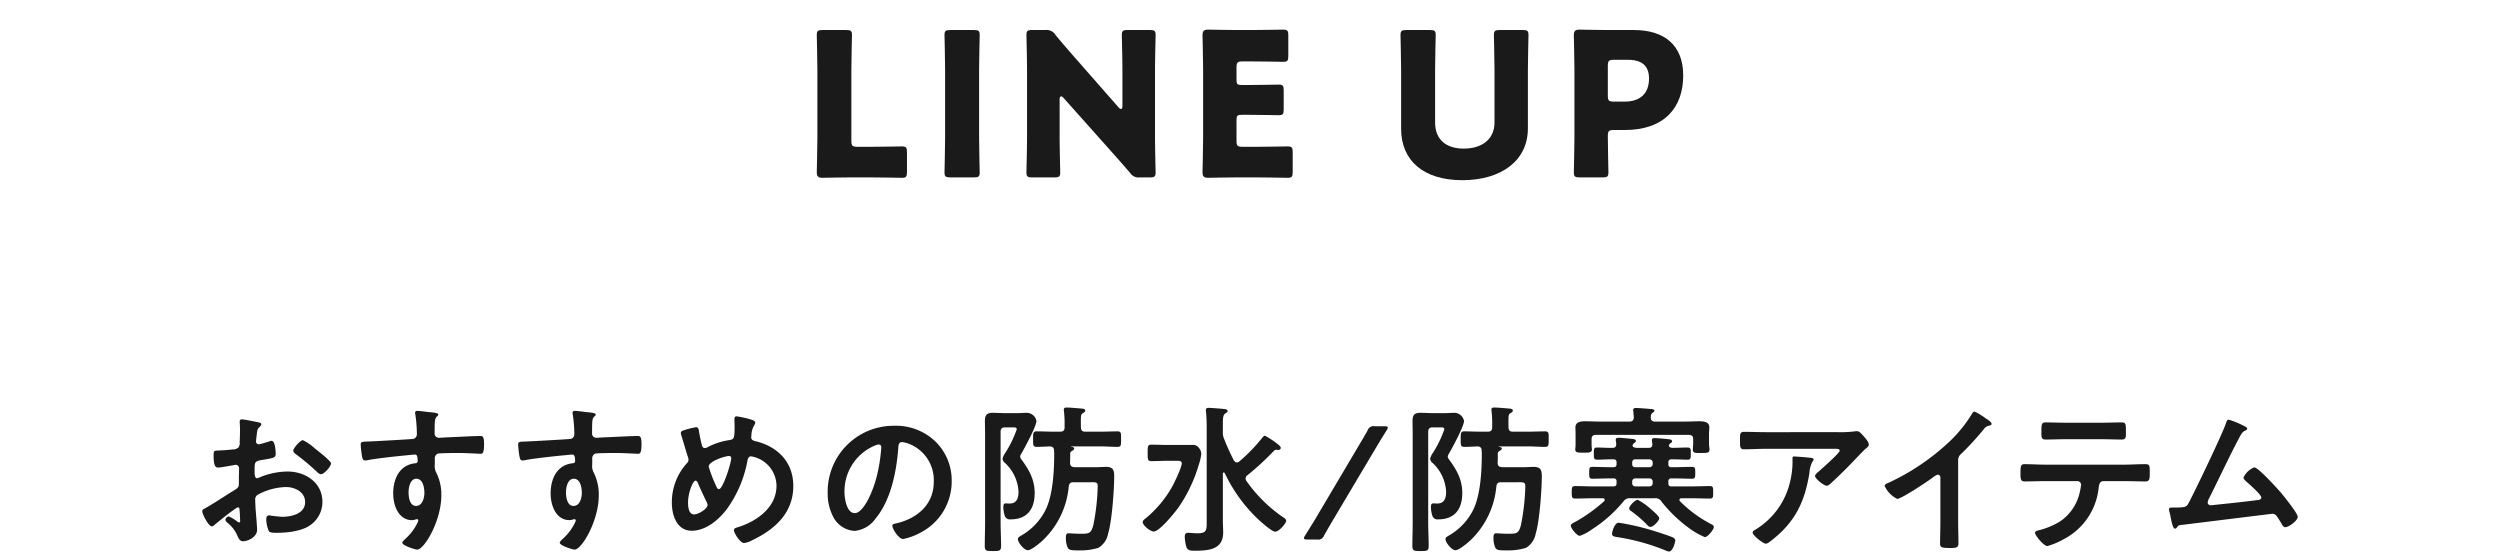 <svg id="レイヤー_1" data-name="レイヤー 1" xmlns="http://www.w3.org/2000/svg" viewBox="0 0 500 112"><defs><style>.cls-1{fill:#1a1a1a;}.cls-2{fill:none;}</style></defs><path class="cls-1" d="M341.47,277.371c-1.84,0-5.359.08-5.639.08-.84,0-1.12-.28-1.12-1.12,0-.28.12-4.719.12-6.839V255.895c0-2.12-.12-6.719-.12-6.999,0-.84.24-1,1.16-1h4.719c.92,0,1.16.16,1.16,1,0,.28-.12,4.879-.12,6.999V270.052c0,1,.2,1.2,1.199,1.2h2.72c1.88,0,5.919-.08,6.199-.08.84,0,1,.24,1,1.16v3.959c0,.92-.16,1.16-1,1.16-.28,0-4.319-.08-6.199-.08Z" transform="translate(-171.355 -241.892)"/><path class="cls-1" d="M361.415,277.371c-.919,0-1.159-.16-1.159-1,0-.28.12-4.879.12-6.999V255.895c0-2.12-.12-6.719-.12-6.999,0-.84.24-1,1.159-1h4.72c.92,0,1.16.16,1.16,1,0,.28-.12,4.879-.12,6.999v13.478c0,2.12.12,6.719.12,6.999,0,.84-.24 1-1.16 1Z" transform="translate(-171.355 -241.892)"/><path class="cls-1" d="M383.281,269.372c0,2.12.12,6.719.12,6.999,0,.84-.24 1-1.16 1h-4.438c-.92,0-1.16-.16-1.16-1,0-.28.12-4.879.12-6.999V255.895c0-2.12-.12-6.719-.12-6.999,0-.84.24-1,1.16-1h2.64a2.015,2.015,0,0,1,1.959.92c1.479,1.8,2.88,3.399,4.319,5.039l8.318,9.479a.859.859,0,0,0,.521.36c.16,0,.279-.2.279-.64v-7.159c0-2.12-.119-6.719-.119-6.999,0-.84.239-1,1.159-1h4.439c.92,0,1.16.16,1.16,1,0,.28-.12,4.879-.12,6.999v13.478c0,2.12.12,6.719.12,6.999,0,.84-.24 1-1.16 1h-2a2.015,2.015,0,0,1-1.959-.919c-1.44-1.68-2.76-3.16-4.399-5l-8.879-9.958c-.2-.24-.359-.32-.479-.32-.2,0-.32.2-.32.64Z" transform="translate(-171.355 -241.892)"/><path class="cls-1" d="M422.696,271.252c1.88,0,5.919-.08,6.199-.08.84,0,1,.24,1,1.16v3.959c0,.92-.16,1.16-1,1.16-.28,0-4.319-.08-6.199-.08h-4.079c-1.84,0-5.359.08-5.639.08-.84,0-1.12-.28-1.12-1.12,0-.28.12-4.719.12-6.839V255.775c0-2.12-.12-6.559-.12-6.839,0-.84.28-1.12,1.12-1.12.279,0,3.799.08,5.639.08h3.199c1.88,0,5.919-.08,6.199-.08.84,0,1,.24,1,1.16v4.119c0,.92-.16,1.16-1,1.16-.28,0-4.319-.08-6.199-.08h-1.959c-1,0-1.2.2-1.2,1.2v2.439c0,.92.16,1.08,1.08,1.08h1.159c1.88,0,5.919-.08,6.199-.08.84,0,1,.24,1,1.16v3.799c0,.92-.16,1.16-1,1.16-.28,0-4.319-.08-6.199-.08H419.737c-.92,0-1.08.16-1.08,1.08V270.052c0,1,.2,1.2,1.2,1.2Z" transform="translate(-171.355 -241.892)"/><path class="cls-1" d="M476.933,267.572c0,6.479-5.358,10.358-13.117,10.358s-12.238-3.919-12.238-10.278V255.895c0-2.12-.12-6.719-.12-6.999,0-.84.24-1,1.16-1h4.719c.92,0,1.16.16,1.16,1,0,.28-.12,4.879-.12,6.999V266.413c0,3.319,2.12,5.199,5.719,5.199,3.64,0,6.159-1.84,6.159-5.239v-10.478c0-2.12-.12-6.719-.12-6.999,0-.84.24-1,1.16-1h4.6c.92,0,1.159.16,1.159,1,0,.28-.12,4.879-.12,6.999Z" transform="translate(-171.355 -241.892)"/><path class="cls-1" d="M487.282,277.371c-.92,0-1.16-.16-1.16-1,0-.28.12-4.879.12-6.999V255.775c0-2.12-.12-6.559-.12-6.839,0-.84.28-1.12,1.12-1.12.279,0,3.799.08,5.639.08h5.239c6.119,0,9.878,3.04,9.878,9.079,0,6.479-3.799,10.918-11.678,10.918h-2.199c-1,0-1.2.2-1.2,1.2,0,2.439.12,6.999.12,7.279,0,.84-.24 1-1.16 1Zm5.639-16.357c0,1.0.2,1.2,1.2,1.2H496.28c3.039,0,4.879-1.56,4.879-4.599,0-2.4-1.239-3.76-4.199-3.76h-2.839c-1,0-1.2.2-1.2,1.2Z" transform="translate(-171.355 -241.892)"/><path class="cls-1" d="M218.941,343.364c-.385,0-4.192,3.072-4.736,3.552a1.003,1.003,0,0,1-.479.256c-.64,0-1.92-2.4-1.92-3.04,0-.352.352-.448.736-.672,1.791-1.024,3.487-2.176,5.247-3.264,1.216-.736,1.344-.768,1.344-1.76v-1.088c0-.48.032-.96.032-1.44v-.32a.698.698,0,0,0-.704-.736c-.063,0-.128.032-.191.032-.608.128-2.784.512-3.265.512-.415,0-.928-.032-.928-2.368,0-.864.064-.992.672-1.024.992-.032,2.112-.096,3.104-.224a1.705,1.705,0,0,0,1.184-.384,1.296,1.296,0,0,0,.256-.96c.032-.896.064-1.792.064-2.688,0-.64-.064-1.376-.064-1.504,0-.256.096-.48.416-.48.48,0,2.624.448,3.264.576.192.032.64.128.64.416,0,.192-.191.384-.319.512-.48.384-.512.768-.608,1.76-.032.192-.063.448-.096.736,0,.128-.032.32-.032.448a.561.561,0,0,0,.544.544c.225,0,1.696-.448,2.016-.544a1.765,1.765,0,0,1,.544-.16c.736,0,.832,2.08.832,2.624,0,.832-.544.832-2.976,1.248-1.184.224-1.248.448-1.248,1.92v.448c0,.544.064,1.248.48,1.248a3.048,3.048,0,0,0,.8-.288,14.956,14.956,0,0,1,5.312-1.056c3.552,0,6.976,2.208,6.976,6.047a5.633,5.633,0,0,1-2.56,4.768c-1.632,1.12-4.512,1.439-6.432,1.439h-.384c-.513,0-1.185-.032-1.345-.352a6.225,6.225,0,0,1-.512-2.304c0-.416.096-.832.576-.832a25.28,25.28,0,0,0,2.624.288c1.855,0,4.575-.608,4.575-2.944,0-2.016-2.048-3.007-3.84-3.007a12.472,12.472,0,0,0-5.631,1.536,1.076,1.076,0,0,0-.513.992c0,.384.064,1.664.097,2.112.063.672.288,3.552.288,3.872,0,1.568-1.952,2.336-2.816,2.336-.704,0-.928-.672-1.184-1.216a6.476,6.476,0,0,0-1.952-2.496c-.16-.16-.384-.352-.384-.608a.723.723,0,0,1,.704-.64,7.689,7.689,0,0,1,1.632.992.632.632,0,0,0,.384.192c.192,0,.224-.128.224-.256,0-.032-.063-1.344-.063-1.408,0-.16-.032-.32-.032-.448C219.26,343.684,219.26,343.364,218.941,343.364Zm16.158-11.167c.864.672,2.464,2.016,2.464,2.368,0,.608-1.376,2.176-2.016,2.176a1.288,1.288,0,0,1-.704-.384,45.768,45.768,0,0,0-4.256-3.584c-.224-.16-.575-.416-.575-.768,0-.48,1.407-2.08,1.92-2.08a9.61,9.61,0,0,1,2.399,1.664C234.588,331.781,234.843,332.005,235.099,332.197Z" transform="translate(-171.355 -241.892)"/><path class="cls-1" d="M257.289,324.326c.768.064,1.728.16,1.728.448a.487.487,0,0,1-.191.352c-.225.16-.48.416-.512,1.344-.032.672-.032,1.376-.032,2.048a.842.842,0,0,0,.928.928c.256,0,1.504-.096,1.855-.096,1.568-.064,4.992-.256,6.368-.256.512,0,.735.192.735,1.632,0,1.952-.384,1.92-.703,1.92-.448,0-2.849-.16-4.64-.16-.576,0-3.552.032-3.904.128a1.03,1.03,0,0,0-.607,1.056v1.12a2.707,2.707,0,0,0,.319,1.664,9.855,9.855,0,0,1,.992,4.48c0,5.151-3.424,10.879-4.832,10.879-.384,0-2.976-.8-2.976-1.376,0-.256.544-.704.736-.896a10.333,10.333,0,0,0,2.304-3.104,1.228,1.228,0,0,0,.16-.48.241.241,0,0,0-.225-.224.702.702,0,0,0-.256.032,3.03,3.03,0,0,1-.735.16c-2.784,0-3.808-3.007-3.808-5.343,0-2.944,1.279-5.76,4.511-6.048a.412.412,0,0,0,.385-.384c0-1.184-.225-1.344-.576-1.344-.256,0-1.728.16-2.112.192-1.663.16-5.791.608-7.327.928a2.457,2.457,0,0,1-.479.064c-.513,0-.544-.448-.641-.864a18.844,18.844,0,0,1-.256-2.304c0-.64.288-.576,1.856-.64.863-.032,8.383-.448,8.671-.512a.941.941,0,0,0,.704-.992,27.219,27.219,0,0,0-.32-3.968.698.698,0,0,1-.032-.256c0-.256.16-.384.416-.384C255.529,324.07,256.521,324.262,257.289,324.326Zm-4.224,16.031c0,.96.224,2.72,1.504,2.72s1.664-1.632,1.664-2.624c0-.992-.288-2.816-1.6-2.816C253.385,337.637,253.065,339.397,253.065,340.357Z" transform="translate(-171.355 -241.892)"/><path class="cls-1" d="M288.777,324.326c.768.064,1.728.16,1.728.448a.487.487,0,0,1-.191.352c-.225.16-.48.416-.512,1.344-.032.672-.032,1.376-.032,2.048a.842.842,0,0,0,.928.928c.256,0,1.504-.096,1.855-.096,1.568-.064,4.992-.256,6.368-.256.512,0,.735.192.735,1.632,0,1.952-.384,1.92-.703,1.92-.448,0-2.849-.16-4.64-.16-.576,0-3.552.032-3.904.128a1.03,1.03,0,0,0-.607,1.056v1.12a2.707,2.707,0,0,0,.319,1.664,9.855,9.855,0,0,1,.992,4.48c0,5.151-3.424,10.879-4.832,10.879-.384,0-2.976-.8-2.976-1.376,0-.256.544-.704.736-.896a10.333,10.333,0,0,0,2.304-3.104,1.228,1.228,0,0,0,.16-.48.241.241,0,0,0-.225-.224.702.702,0,0,0-.256.032,3.03,3.03,0,0,1-.735.16c-2.784,0-3.808-3.007-3.808-5.343,0-2.944,1.279-5.76,4.511-6.048a.412.412,0,0,0,.385-.384c0-1.184-.225-1.344-.576-1.344-.256,0-1.728.16-2.112.192-1.663.16-5.791.608-7.327.928a2.457,2.457,0,0,1-.479.064c-.513,0-.544-.448-.641-.864a18.844,18.844,0,0,1-.256-2.304c0-.64.288-.576,1.856-.64.863-.032,8.383-.448,8.671-.512a.941.941,0,0,0,.704-.992,27.219,27.219,0,0,0-.32-3.968.698.698,0,0,1-.032-.256c0-.256.16-.384.416-.384C287.017,324.07,288.009,324.262,288.777,324.326Zm-4.224,16.031c0,.96.224,2.72,1.504,2.72s1.664-1.632,1.664-2.624c0-.992-.288-2.816-1.6-2.816C284.874,337.637,284.553,339.397,284.553,340.357Z" transform="translate(-171.355 -241.892)"/><path class="cls-1" d="M321.856,325.894c.224.096.544.224.544.544,0,.224-.129.352-.225.544a4.285,4.285,0,0,0-.544,2.08c0,.064-.032.224-.032.288,0,.64.608.704,1.057.832,4.384,1.12,7.359,4.256,7.359,8.896,0,5.408-3.68,8.703-8.256,10.879a4.735,4.735,0,0,1-1.6.544c-.736,0-2.016-1.952-2.016-2.592,0-.384.479-.48.991-.64,3.712-1.216,7.52-3.936,7.52-8.255a6.041,6.041,0,0,0-5.087-5.855c-.448,0-.641.416-.704.768a23.871,23.871,0,0,1-4.096,9.728c-1.632,2.176-4.224,4.384-7.071,4.384-2.977,0-3.968-3.104-3.968-5.568a11.572,11.572,0,0,1,2.976-7.903.958.958,0,0,0,.352-.736,2.262,2.262,0,0,0-.191-.768c-.448-1.344-.8-2.72-1.248-4.096a2.11,2.11,0,0,1-.096-.48c0-.288.256-.448.512-.512a16.286,16.286,0,0,1,2.527-.64c.513,0,.544.512.608.928.128.768.384,1.984.576,2.72.096.288.224.512.575.512a1.073,1.073,0,0,0,.544-.16,13.34,13.34,0,0,1,4.256-1.408c1.088-.16,1.152-.352,1.152-2.784,0-.48-.032-.96-.032-1.408,0-.32.064-.576.448-.576A19.68,19.68,0,0,1,321.856,325.894ZM312.736,342.404c-.64-1.312-1.248-2.592-1.823-3.936-.064-.16-.225-.448-.448-.448-.512,0-1.504,2.368-1.504,4.416,0,.832.128,2.335,1.216,2.335.928,0,2.688-1.152,2.688-1.888A1.18,1.18,0,0,0,312.736,342.404Zm.353-7.199a26.375,26.375,0,0,0,1.312,3.487c.288.64.416,1.024.736,1.024.832,0,2.464-5.279,2.464-6.175a.405.405,0,0,0-.448-.448C316.384,333.093,313.089,334.149,313.089,335.205Z" transform="translate(-171.355 -241.892)"/><path class="cls-1" d="M358.46,330.214a10.82,10.82,0,0,1,3.232,7.871,11.497,11.497,0,0,1-6.24,10.335,12.449,12.449,0,0,1-3.487,1.28c-.832,0-2.144-1.984-2.144-2.688,0-.32.479-.384.8-.448,4.191-.992,7.487-3.744,7.487-8.319a7.762,7.762,0,0,0-5.12-7.647,5.577,5.577,0,0,0-1.216-.288c-.735,0-.735.704-.768,1.248-.352,4.671-1.472,10.367-4.544,14.047a5.732,5.732,0,0,1-4.224,2.464,5.157,5.157,0,0,1-4.352-3.04,10.03,10.03,0,0,1-.992-4.544,13.182,13.182,0,0,1,13.279-13.439A11.377,11.377,0,0,1,358.46,330.214Zm-12.447.928a9.901,9.901,0,0,0-5.759,9.215c0,1.184.416,4.16,2.048,4.16,1.6,0,3.392-3.647,4.287-6.912a32.537,32.537,0,0,0,1.024-6.239c0-.32-.16-.576-.512-.576A3.607,3.607,0,0,0,346.012,331.141Z" transform="translate(-171.355 -241.892)"/><path class="cls-1" d="M371.476,346.372c0,1.568.096,3.136.096,4.704,0,1.024-.353,1.024-1.664,1.024-1.28,0-1.6-.032-1.6-1.024,0-1.568.063-3.136.063-4.704V328.774c0-.896-.031-1.824-.031-2.72,0-1.152.384-1.6,1.567-1.6.832,0,1.696.064,2.528.064h2.271c.768,0,1.536-.064,2.048-.064a1.999,1.999,0,0,1,1.888,1.632c0,1.056-2.432,5.536-3.071,6.624a1.406,1.406,0,0,0-.192.512,1.347,1.347,0,0,0,.32.64c1.504,2.048,2.592,4,2.592,6.624,0,3.2-1.473,5.28-4.832,5.28a1.054,1.054,0,0,1-1.12-.64,5.727,5.727,0,0,1-.319-1.792c0-.352.031-.768.479-.768.256,0,.512.032.768.032,1.473,0,1.792-1.12,1.792-2.368a8.428,8.428,0,0,0-2.752-5.792,1.202,1.202,0,0,1-.447-.8,3.715,3.715,0,0,1,.607-1.248,22.415,22.415,0,0,0,2.24-4.64c0-.352-.353-.384-.64-.384h-1.696c-.64,0-.896.288-.896.896Zm11.902-18.143c.641,0,.896-.256.896-.896v-1.152c0-.608-.064-1.472-.128-2.048,0-.096-.032-.224-.032-.32,0-.384.32-.416.608-.416.607,0,2.432.16,3.136.224.224.032.544.096.544.384,0,.256-.257.384-.448.512-.448.256-.448.416-.416,2.816,0,.64.256.896.896.896h2.977c1.151,0,2.271-.064,3.423-.064.801,0,.736.416.736,1.536,0,1.12.064,1.568-.736,1.568-1.151,0-2.271-.096-3.423-.096h-5.76c-.032,0-.097,0-.097.032,0,.032.16.064.192.064.192.032.448.128.448.32,0,.256-.353.448-.544.544a.616.616,0,0,0-.256.576c0,.608,0,1.184-.032,1.76.032.608.288.8.896.864h4.352c.641,0,1.312-.064,1.984-.064,1.376,0,1.6.672,1.6,1.824,0,2.752-.448,8.991-1.216,11.519a4.147,4.147,0,0,1-1.952,2.848,12.025,12.025,0,0,1-3.743.512c-1.472,0-2.08,0-2.368-.512a4.524,4.524,0,0,1-.384-1.952c0-.608.063-.96.544-.96.224,0,1.408.096,2.432.096,1.696,0,2.08-.064,2.528-1.792a44.544,44.544,0,0,0,.863-7.744c0-.832-.447-.768-1.504-.768h-3.327c-.641,0-.864.224-.96.832a16.975,16.975,0,0,1-5.12,10.719c-.576.544-2.336,2.048-3.071,2.048-.736,0-1.984-1.536-1.984-2.24,0-.32.32-.48.576-.64a12.22,12.22,0,0,0,4.896-5.056c1.568-3.04,1.792-8.063,1.792-11.487,0-.16-.032-.352-.032-.544-.032-.512-.224-.736-.768-.8-.896.032-1.792.096-2.688.096-.769,0-.736-.384-.736-1.568s0-1.536.736-1.536c1.151,0,2.271.064,3.423.064Z" transform="translate(-171.355 -241.892)"/><path class="cls-1" d="M404.791,334.053c-1.056,0-2.111.064-3.167.064-.736,0-.736-.384-.736-1.632,0-1.28,0-1.664.736-1.664,1.056,0,2.111.064,3.167.064h4.96a1.444,1.444,0,0,1,1.408.608,1.9,1.9,0,0,1,.447,1.216,9.76,9.76,0,0,1-.479,2.08,29.724,29.724,0,0,1-4.063,8.575c-.704.992-3.808,4.832-4.96,4.832-.672,0-2.208-1.216-2.208-1.888,0-.32.32-.544.576-.736a22.446,22.446,0,0,0,5.312-6.336c.448-.8,1.92-3.872,1.92-4.671,0-.576-.576-.512-1.408-.512Zm13.919.32a.726.726,0,0,0,.513-.192,34.637,34.637,0,0,0,4.64-4.799c.128-.128.288-.352.479-.352a17.057,17.057,0,0,1,2.688,1.792c.159.128.479.416.479.64a.424.424,0,0,1-.416.416c-.16,0-.288-.032-.448-.032a.651.651,0,0,0-.479.192,56.634,56.634,0,0,1-5.312,4.896.91.91,0,0,0-.384.672,1.006,1.006,0,0,0,.191.512,29.134,29.134,0,0,0,7.327,7.231c.257.16.608.384.608.704,0,.48-1.408,2.176-2.208,2.176-.607,0-2.527-1.696-3.071-2.176a30.673,30.673,0,0,1-7.008-9.536c-.063-.064-.096-.128-.192-.128-.128,0-.191.096-.191.224v9.247c0,.864.063,1.728.063,2.56,0,3.424-3.008,3.616-5.695,3.616-.735,0-1.344,0-1.632-.672a7.872,7.872,0,0,1-.352-2.112c0-.512.159-.8.703-.8.385,0,1.12.096,1.824.096,1.92,0,1.856-.64,1.856-2.592V327.558c0-1.12-.032-2.272-.129-3.232,0-.096-.031-.288-.031-.416,0-.352.224-.448.544-.448.544,0,2.432.16,3.039.224.257.032.769.064.769.416,0,.224-.225.32-.512.512-.385.288-.448.864-.448,1.952v1.792a2.923,2.923,0,0,0,.191,1.152,43.604,43.604,0,0,0,2.017,4.479C418.295,334.181,418.454,334.373,418.71,334.373Z" transform="translate(-171.355 -241.892)"/><path class="cls-1" d="M432.82,349.796c-.447,0-.672-.064-.672-.256a1.125,1.125,0,0,1,.225-.544c.607-.959,1.184-1.919,1.791-2.879l9.056-15.295c.576-.96,1.12-1.888,1.664-2.848a1.225,1.225,0,0,1,1.408-.832h1.951c.448,0,.672.064.672.256a1.119,1.119,0,0,1-.224.544c-.607.96-1.216,1.952-1.792,2.912l-9.055,15.231c-.544.928-1.12,1.92-1.664,2.88a1.225,1.225,0,0,1-1.408.832Z" transform="translate(-171.355 -241.892)"/><path class="cls-1" d="M456.996,346.372c0,1.568.096,3.136.096,4.704,0,1.024-.353,1.024-1.664,1.024-1.28,0-1.6-.032-1.6-1.024,0-1.568.063-3.136.063-4.704V328.774c0-.896-.031-1.824-.031-2.72,0-1.152.384-1.6,1.567-1.6.832,0,1.696.064,2.528.064h2.271c.768,0,1.536-.064,2.048-.064a1.999,1.999,0,0,1,1.888,1.632c0,1.056-2.432,5.536-3.071,6.624a1.406,1.406,0,0,0-.192.512,1.347,1.347,0,0,0,.32.64c1.504,2.048,2.592,4,2.592,6.624,0,3.2-1.473,5.28-4.832,5.28a1.054,1.054,0,0,1-1.12-.64,5.727,5.727,0,0,1-.319-1.792c0-.352.031-.768.479-.768.256,0,.512.032.768.032,1.473,0,1.792-1.12,1.792-2.368a8.428,8.428,0,0,0-2.752-5.792,1.202,1.202,0,0,1-.447-.8,3.715,3.715,0,0,1,.607-1.248,22.415,22.415,0,0,0,2.24-4.64c0-.352-.353-.384-.64-.384H457.891c-.64,0-.896.288-.896.896Zm11.902-18.143c.641,0,.896-.256.896-.896v-1.152c0-.608-.064-1.472-.128-2.048,0-.096-.032-.224-.032-.32,0-.384.32-.416.608-.416.607,0,2.432.16,3.136.224.224.032.544.096.544.384,0,.256-.257.384-.448.512-.448.256-.448.416-.416,2.816,0,.64.256.896.896.896h2.977c1.151,0,2.271-.064,3.423-.064.801,0,.736.416.736,1.536,0,1.12.064,1.568-.736,1.568-1.151,0-2.271-.096-3.423-.096H471.171c-.032,0-.097,0-.097.032,0,.032.16.064.192.064.192.032.448.128.448.32,0,.256-.353.448-.544.544a.616.616,0,0,0-.256.576c0,.608,0,1.184-.032,1.76.032.608.288.8.896.864h4.352c.641,0,1.312-.064,1.984-.064,1.376,0,1.6.672,1.6,1.824,0,2.752-.448,8.991-1.216,11.519a4.147,4.147,0,0,1-1.952,2.848,12.025,12.025,0,0,1-3.743.512c-1.472,0-2.08,0-2.368-.512a4.524,4.524,0,0,1-.384-1.952c0-.608.063-.96.544-.96.224,0,1.408.096,2.432.096,1.696,0,2.08-.064,2.528-1.792a44.544,44.544,0,0,0,.863-7.744c0-.832-.447-.768-1.504-.768h-3.327c-.641,0-.864.224-.96.832a16.975,16.975,0,0,1-5.12,10.719c-.576.544-2.336,2.048-3.071,2.048-.736,0-1.984-1.536-1.984-2.24,0-.32.32-.48.576-.64a12.22,12.22,0,0,0,4.896-5.056c1.568-3.04,1.792-8.063,1.792-11.487,0-.16-.032-.352-.032-.544-.032-.512-.224-.736-.768-.8-.896.032-1.792.096-2.688.096-.769,0-.736-.384-.736-1.568s0-1.536.736-1.536c1.151,0,2.271.064,3.423.064Z" transform="translate(-171.355 -241.892)"/><path class="cls-1" d="M505.03,334.373v.352a.529.529,0,0,0,.607.608h.576c1.184,0,2.368-.064,3.552-.064.64,0,.64.32.64,1.184,0,.864,0,1.184-.64,1.184-1.184,0-2.368-.064-3.552-.064h-.576a.529.529,0,0,0-.607.608v.384a.529.529,0,0,0,.607.608h3.904c1.279,0,2.527-.064,3.808-.064.672,0,.64.352.64,1.248,0,.864.032,1.248-.64,1.248-1.28,0-2.528-.064-3.808-.064h-1.856c-.063,0-.447,0-.447.352a.441.441,0,0,0,.159.288,24.819,24.819,0,0,0,6.208,4.544c.256.128.512.256.512.576,0,.544-1.248,2.016-1.792,2.016a15.202,15.202,0,0,1-3.231-1.856,28.17,28.17,0,0,1-5.439-5.248,1.359,1.359,0,0,0-1.376-.672h-4.832a1.484,1.484,0,0,0-1.376.608,26.925,26.925,0,0,1-6.207,5.536,9.54,9.54,0,0,1-2.56,1.376c-.544,0-1.792-1.504-1.792-2.048,0-.416.928-.736,1.279-.96a32.511,32.511,0,0,0,5.376-3.904.393.393,0,0,0,.128-.256c0-.352-.384-.352-.416-.352h-1.695c-1.28,0-2.528.064-3.809.064-.672,0-.672-.352-.672-1.28,0-.895.032-1.216.672-1.216,1.28,0,2.528.064,3.809.064h3.839c.448,0,.641-.192.641-.608v-.384a.529.529,0,0,0-.608-.608h-.672c-1.184,0-2.368.064-3.552.064-.64,0-.64-.32-.64-1.184,0-.896,0-1.184.64-1.184,1.184,0,2.368.064,3.552.064h.64c.448,0,.641-.16.641-.608v-.352a.529.529,0,0,0-.608-.608c-1.088-.032-2.176.064-3.264.064-.672,0-.672-.352-.672-1.216,0-.896,0-1.216.672-1.216,1.024,0,2.048.096,3.104.064.48,0,.704-.224.704-.736,0-.192-.096-.768-.096-.864,0-.384.288-.416.576-.416.384,0,2.144.16,2.624.224.352.032.831.064.831.416,0,.192-.128.256-.384.448a.843.843,0,0,0-.288.448c0,.352.448.448.736.48h2.527c.48,0,.704-.224.704-.736a7.948,7.948,0,0,1-.096-.8c0-.352.256-.416.544-.416.448,0,2.24.16,2.784.224.256.032.703.064.703.416,0,.192-.159.288-.384.448a.713.713,0,0,0-.256.416c0,.32.384.416.672.448,1.024,0,2.048-.064,3.072-.064.704,0,.64.416.64,1.184,0,.864.032,1.248-.64,1.248-1.088,0-2.176-.096-3.232-.064A.529.529,0,0,0,505.03,334.373Zm-7.808-8.16c.608,0,.864-.224.895-.864l-.096-1.184a.879.879,0,0,1-.032-.288c0-.352.32-.384.576-.384.64,0,2.144.128,2.848.192.225,0,.832.032.832.384,0,.16-.191.256-.384.384-.32.224-.32.544-.352.896,0,.608.288.864.896.864h5.6c1.056,0,2.144-.064,3.231-.064.832,0,1.984.096,1.984,1.184,0,.352-.064.896-.064,1.568v1.696c0,.352.097.96.097,1.216,0,.704-.544.672-1.632.672-1.12,0-1.696.064-1.696-.64,0-.32.064-.864.064-1.248v-.832c0-.64-.257-.896-.896-.896H490.567c-.641,0-.896.256-.896.896v.768a8.029,8.029,0,0,0,.032.864c0,.096.032.288.032.384,0,.672-.608.64-1.664.64-1.152,0-1.664.032-1.664-.672,0-.096.032-.256.032-.352a7.734,7.734,0,0,0,.032-.864v-1.632c0-.608-.032-1.216-.032-1.536,0-1.12,1.12-1.216,1.952-1.216,1.088,0,2.176.064,3.264.064ZM505.158,352.196a1.63,1.63,0,0,1-.64-.192,42.331,42.331,0,0,0-9.695-2.688c-.544-.096-1.057-.128-1.057-.672,0-.384.48-2.208,1.344-2.208a48.156,48.156,0,0,1,7.104,1.664c.641.192,3.424,1.088,3.84,1.344a.673.673,0,0,1,.353.576C506.406,350.308,505.925,352.196,505.158,352.196Zm-3.712-4.928c-.352,0-.576-.288-.8-.544a23.066,23.066,0,0,0-3.168-2.688.589.589,0,0,1-.288-.448c0-.48,1.12-1.728,1.729-1.728a13.103,13.103,0,0,1,2.72,1.952c.352.32,1.567,1.312,1.567,1.728C503.206,345.988,502.086,347.268,501.446,347.268Zm-3.04-13.503a.555.555,0,0,0-.607.608v.352a.555.555,0,0,0,.607.608h2.88a.63.63,0,0,0,.608-.608v-.352a.629.629,0,0,0-.608-.608Zm2.88,5.407a.629.629,0,0,0,.608-.608v-.384a.629.629,0,0,0-.608-.608H498.406a.588.588,0,0,0-.607.608v.384a.588.588,0,0,0,.607.608Z" transform="translate(-171.355 -241.892)"/><path class="cls-1" d="M539.004,328.325a23.017,23.017,0,0,0,3.328-.16,1.679,1.679,0,0,1,.416-.032c.479,0,.8.416,1.184.832s1.184,1.28,1.184,1.856c0,.352-.448.672-.704.864-.191.16-2.592,2.656-2.976,3.072-1.12,1.152-2.783,2.784-3.968,3.84-.224.192-.448.448-.768.448-.544,0-2.336-1.408-2.336-1.952,0-.32.576-.768.8-.96.576-.512,4.128-3.648,4.128-4.096,0-.448-.704-.384-.992-.384H524.573c-1.473,0-2.912.096-4.352.096-.832,0-.864-.352-.864-1.632v-.64c0-.832.063-1.216.8-1.216,1.472,0,2.943.064,4.416.064ZM533.404,333.445c.224.032.672.032.672.384a.486.486,0,0,1-.192.32,5.484,5.484,0,0,0-.64,2.304c-.928,5.855-2.912,9.919-7.68,13.599-.256.192-.703.576-1.056.576-.544,0-2.624-1.664-2.624-2.24,0-.288.32-.416.769-.704a15.158,15.158,0,0,0,6.688-9.312,17.187,17.187,0,0,0,.512-4.768c0-.256,0-.416.32-.416C530.589,333.189,532.924,333.381,533.404,333.445Z" transform="translate(-171.355 -241.892)"/><path class="cls-1" d="M562.985,346.34c0,1.408.063,2.816.063,4.192,0,.864-.416.96-1.6.96-1.76,0-2.08-.096-2.08-.928,0-1.375.064-2.751.064-4.127v-8.704c0-.192.096-.896-.513-.896-.319,0-.991.544-1.248.736-.959.704-6.047,4.096-6.879,4.096a5.388,5.388,0,0,1-2.496-2.56c0-.32.288-.448.512-.544a45.998,45.998,0,0,0,12.575-8.479,27.098,27.098,0,0,0,4.352-5.407c.097-.16.288-.48.513-.48a11.817,11.817,0,0,1,2.176,1.312c.352.224,1.248.768,1.248,1.152,0,.192-.16.256-.32.32a1.731,1.731,0,0,0-1.248.768,62.287,62.287,0,0,1-4.384,4.799,1.705,1.705,0,0,0-.735,1.44Z" transform="translate(-171.355 -241.892)"/><path class="cls-1" d="M596.281,334.821c1.344,0,2.688-.096,4.063-.096.992,0,.96.256.96,1.76,0,1.088,0,1.696-.864,1.696-1.407,0-2.783-.064-4.159-.064h-4.191c-.896,0-.929.832-1.024,1.504a13.06,13.06,0,0,1-6.911,10.079,14.825,14.825,0,0,1-3.328,1.408c-.704,0-2.464-2.112-2.464-2.656,0-.352.608-.48.896-.544a15.099,15.099,0,0,0,3.999-1.664,9.447,9.447,0,0,0,4.032-5.824,14.97,14.97,0,0,0,.288-1.568.752.752,0,0,0-.769-.736h-6.495c-1.312,0-2.656.064-4,.064-.832,0-.864-.48-.864-1.632,0-1.472.097-1.824.801-1.824,1.376,0,2.72.096,4.063.096Zm-4.735-8.383c1.376,0,2.751-.064,4.159-.064.864,0,.832.416.832,1.984,0,.992.032,1.44-.864,1.44-1.344,0-2.72-.064-4.096-.064h-6.976c-1.375,0-2.751.064-4.096.064-.96,0-.863-.512-.863-1.728,0-1.344.032-1.696.863-1.696,1.376,0,2.752.064,4.16.064Z" transform="translate(-171.355 -241.892)"/><path class="cls-1" d="M619.961,326.982c.225.128.832.352.832.64,0,.192-.224.32-.384.384-.704.32-.864.8-1.696,2.368-1.919,3.68-3.647,7.456-5.535,11.167a2.576,2.576,0,0,0-.288.832.574.574,0,0,0,.576.576c.224,0,.736-.064.96-.096,2.784-.288,5.535-.576,8.287-.928.353-.032.896-.064.896-.544,0-.576-2.433-2.688-2.977-3.168-.224-.224-.575-.48-.575-.8a3.957,3.957,0,0,1,2.144-2.048c.8,0,4.607,4.224,5.312,5.024.576.704,3.392,4.16,3.392,4.863,0,.768-1.792,2.08-2.496,2.08-.384,0-.64-.48-.8-.8-.832-1.344-1.088-1.888-1.76-1.888-.096,0-15.871,1.952-17.662,2.176-1.088.128-1.088.064-1.44.544-.096.128-.191.256-.384.256-.384,0-.608-.96-.864-2.176a8.693,8.693,0,0,0-.256-1.184,2.532,2.532,0,0,1-.096-.48c0-.352.288-.384.704-.384h.544c2.176,0,2.271-.128,2.752-1.024,1.184-2.24,6.815-13.919,7.423-15.903.096-.256.192-.64.544-.64A18.3,18.3,0,0,1,619.961,326.982Z" transform="translate(-171.355 -241.892)"/><rect class="cls-2" width="500" height="112"/></svg>
